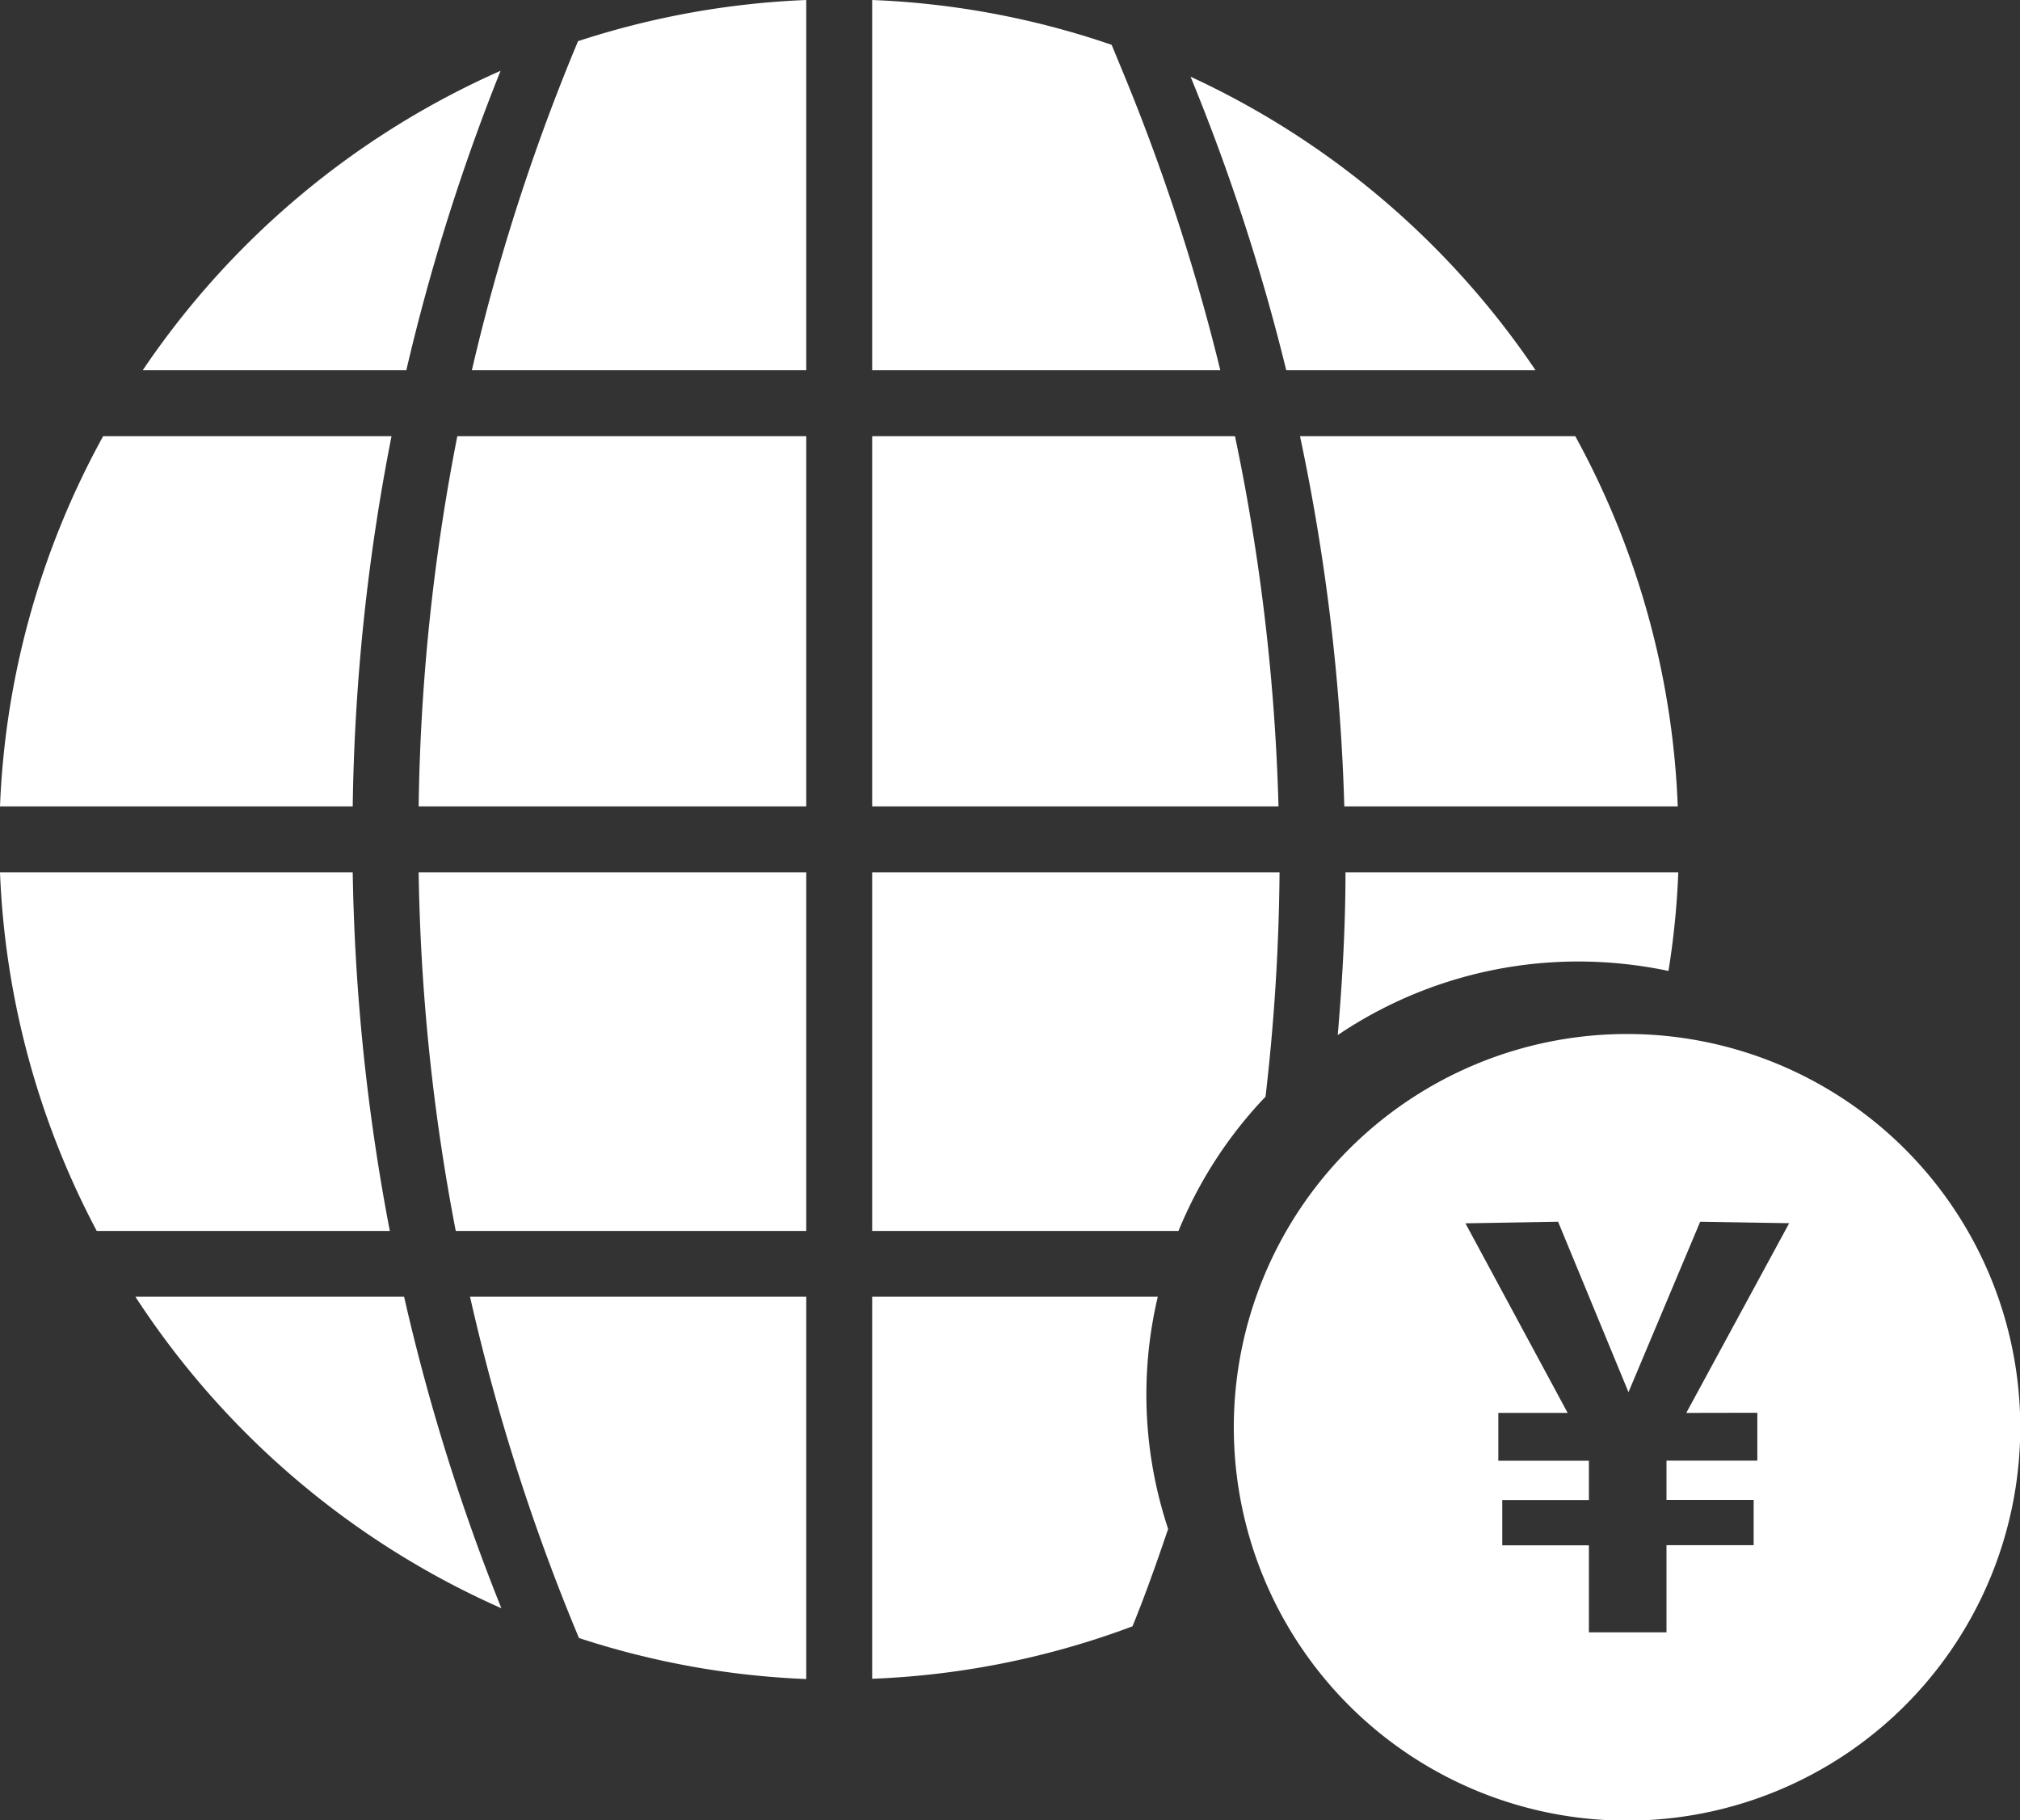 <svg id="图层_1" data-name="图层 1" xmlns="http://www.w3.org/2000/svg" viewBox="0 0 154.11 138.83"><rect x="0" y="0" width="154.11" height="138.83" fill="#333333" stroke="none"/><defs><style>.cls-1{fill:#fff;}</style></defs><title>产品条</title><path class="cls-1" d="M124.13,78.87a30,30,0,1,0,30,30A30,30,0,0,0,124.13,78.87Zm9.94,28.89v3.65h-6.93v3h6.65v3.45h-6.65v6.65h-5.92v-6.64h-6.61v-3.45h6.61v-3h-6.91l0-3.65h5.29l-7.8-14.46,7.07-.12,5.37,13,5.47-13,6.79.11-7.85,14.47Z"/><path class="cls-1" d="M38.19,5.4a64.25,64.25,0,0,0-27.3,22.84H31A157.33,157.33,0,0,1,38.19,5.4Z"/><path class="cls-1" d="M43.8,3.86A156.9,156.9,0,0,0,36,28.24H61.51V0A64.19,64.19,0,0,0,44.1,3.14Z"/><path class="cls-1" d="M29.87,33.27h-22A63.73,63.73,0,0,0,0,61.51H26.91A157,157,0,0,1,29.87,33.27Z"/><path class="cls-1" d="M31.94,61.51H61.51V33.27H34.89A157,157,0,0,0,31.94,61.51Z"/><path class="cls-1" d="M10.33,98.91a64.37,64.37,0,0,0,27.92,23.76,157.4,157.4,0,0,1-7.42-23.76Z"/><path class="cls-1" d="M43.78,124l.39.94a63.68,63.68,0,0,0,17.34,3.13V98.91H35.86A157.44,157.44,0,0,0,43.78,124Z"/><path class="cls-1" d="M26.91,66.54H0A63.76,63.76,0,0,0,7.38,93.89H29.74A158.41,158.41,0,0,1,26.91,66.54Z"/><path class="cls-1" d="M34.77,93.89H61.51V66.54H31.94A156.46,156.46,0,0,0,34.77,93.89Z"/><path class="cls-1" d="M88.33,98.91H66.54v29.14a63.51,63.51,0,0,0,19.86-4c1-2.45,1.87-4.93,2.72-7.43a32.45,32.45,0,0,1-.79-17.71Z"/><path class="cls-1" d="M117.15,28.24A64.24,64.24,0,0,0,90.83,5.85a157.28,157.28,0,0,1,7.3,22.39Z"/><path class="cls-1" d="M85.74,5.67l-.93-2.25A63.93,63.93,0,0,0,66.54,0V28.24H93.1A156.88,156.88,0,0,0,85.74,5.67Z"/><path class="cls-1" d="M102.56,61.51H128a63.72,63.72,0,0,0-7.82-28.24h-21A157.38,157.38,0,0,1,102.56,61.51Z"/><path class="cls-1" d="M94.22,33.27H66.54V61.51h31A158.31,158.31,0,0,0,94.22,33.27Z"/><path class="cls-1" d="M97.62,66.54H66.54V93.89H89.91a32.79,32.79,0,0,1,6.64-10.24A158.12,158.12,0,0,0,97.62,66.54Z"/><path class="cls-1" d="M127.29,74.06a62,62,0,0,0,.75-7.52H102.65c0,4.14-.24,8.28-.59,12.41a32.79,32.79,0,0,1,18.39-5.61A33.41,33.41,0,0,1,127.29,74.06Z"/></svg>
